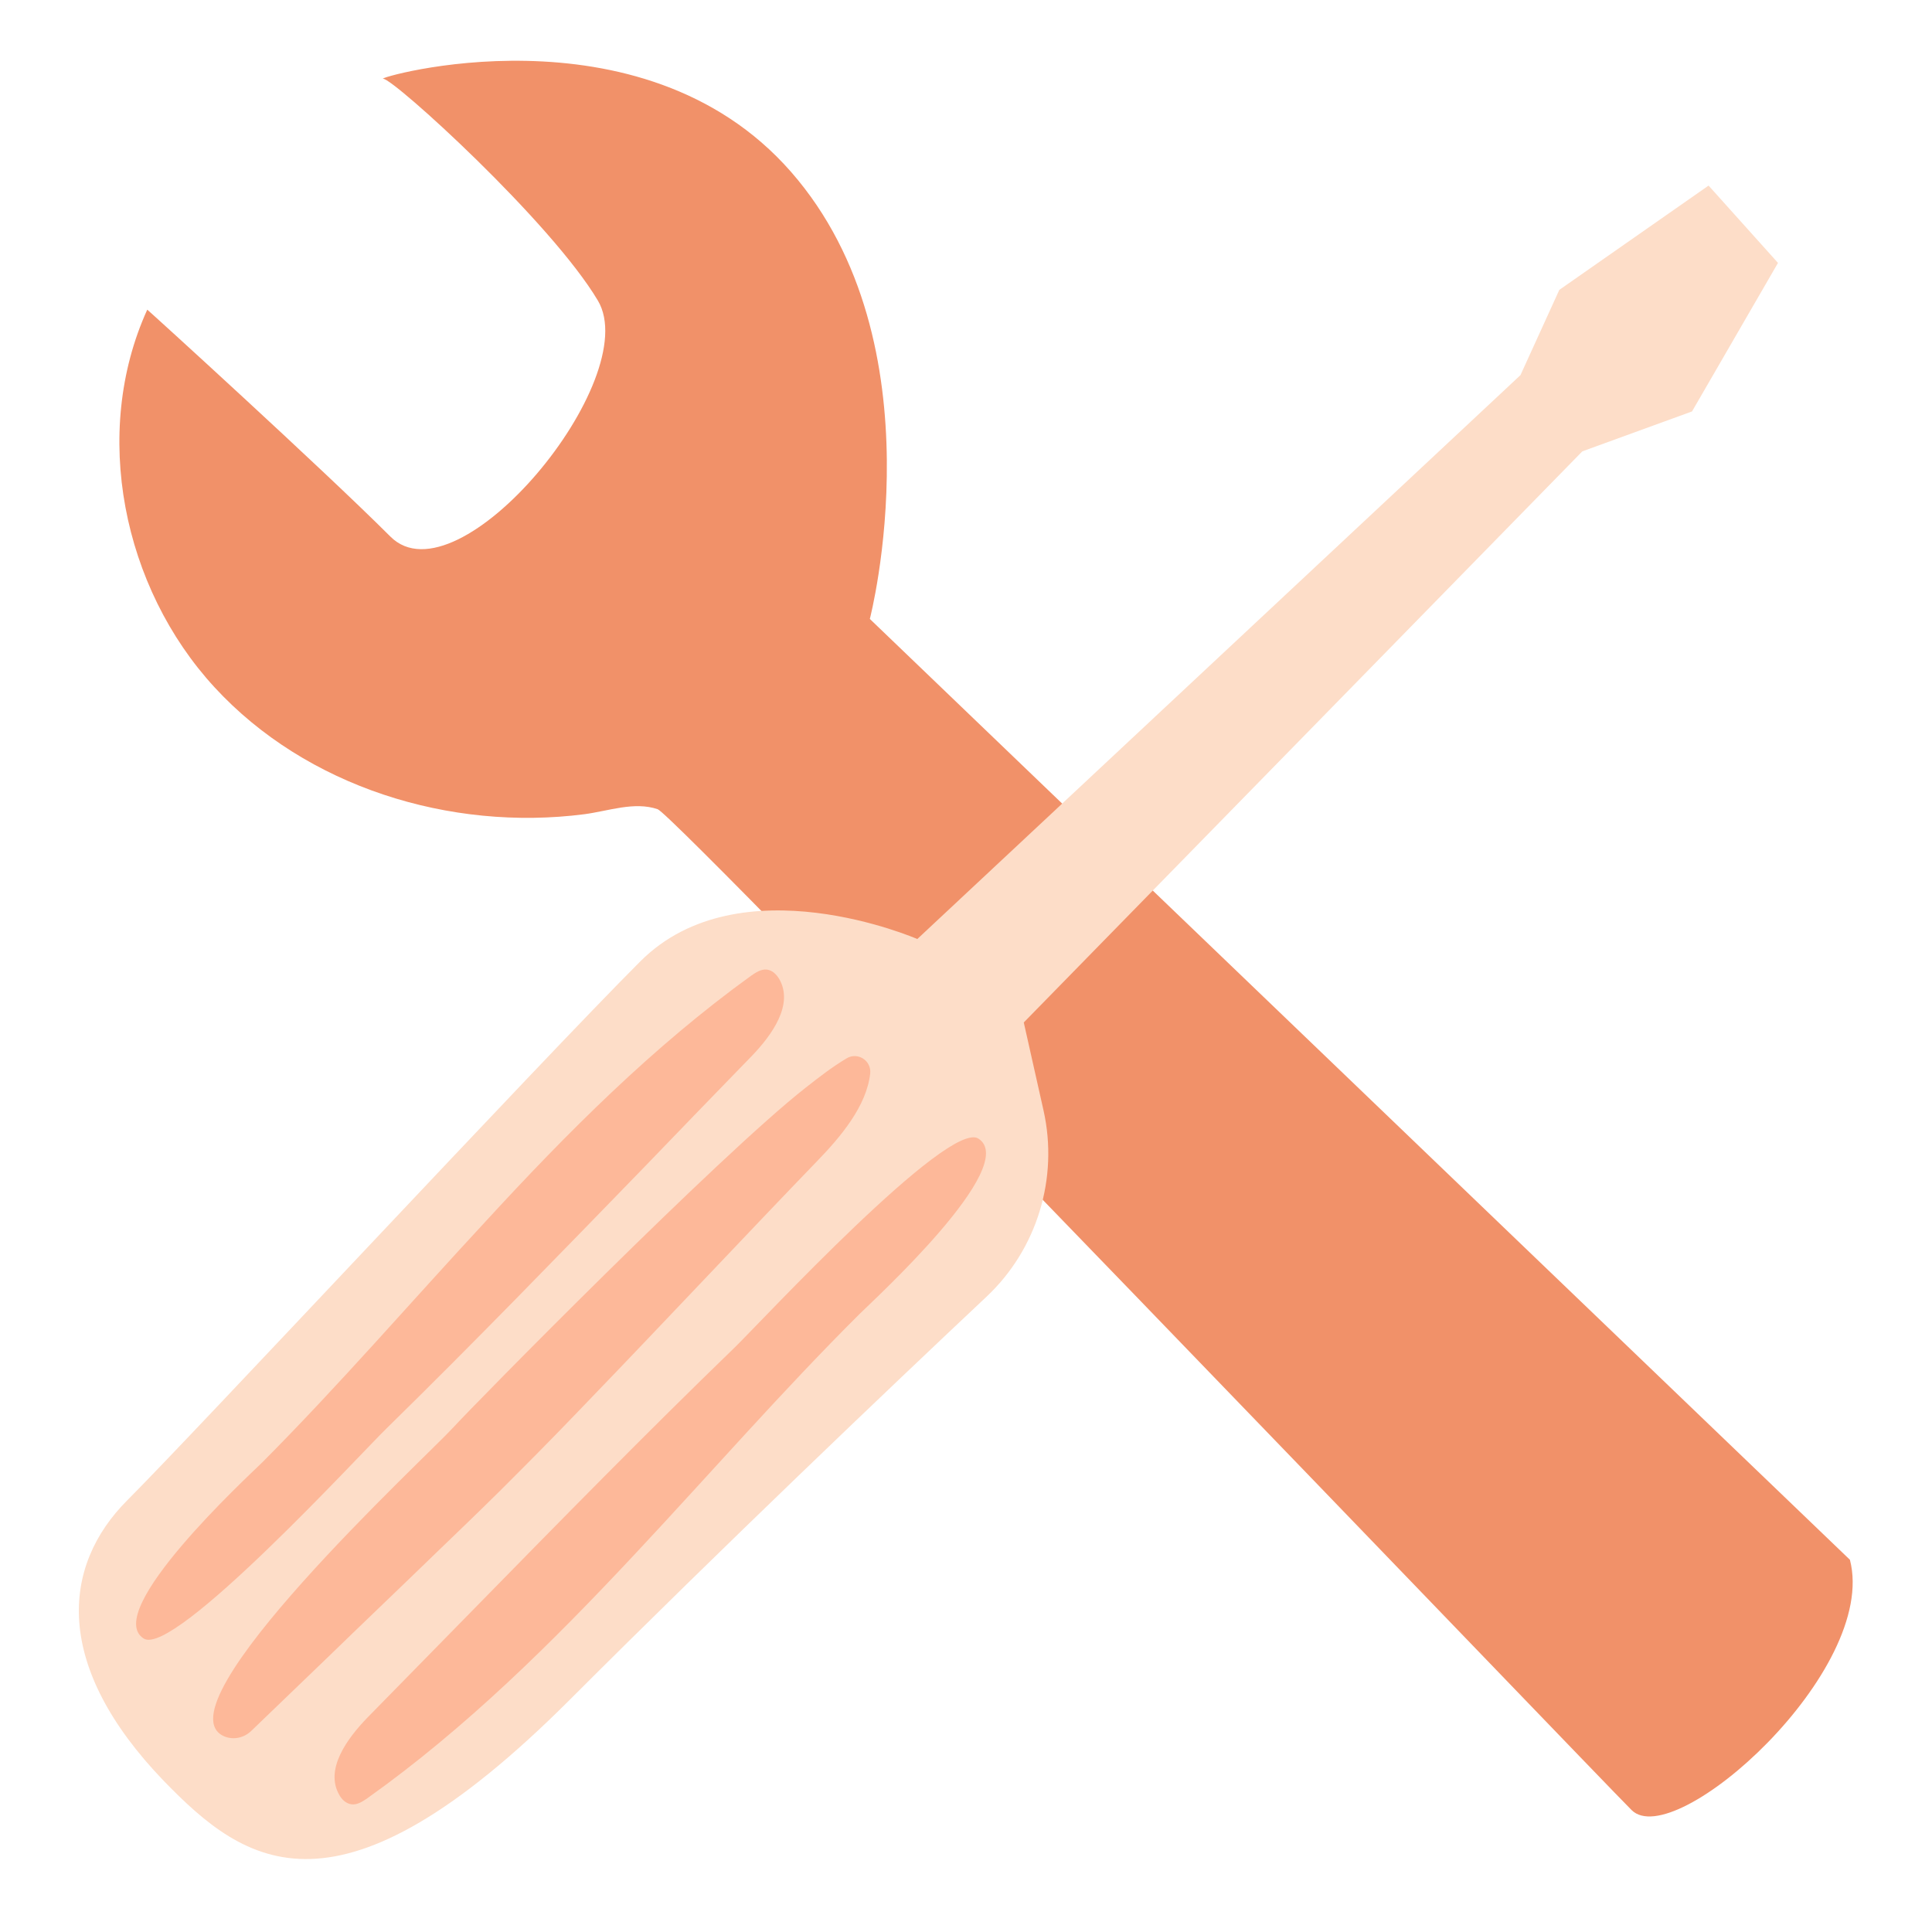 <?xml version="1.0" encoding="UTF-8"?>
<svg xmlns="http://www.w3.org/2000/svg" xmlns:xlink="http://www.w3.org/1999/xlink" width="1080" zoomAndPan="magnify" viewBox="0 0 810 810" height="1080" preserveAspectRatio="xMidYMid meet" version="1.0">
  <rect x="-81" width="972" fill="#ffffff" y="-81" height="972" fill-opacity="1"></rect>
  <rect x="-81" width="972" fill="#ffffff" y="-81" height="972" fill-opacity="1"></rect>
  <path fill="#f19169" d="M 163.676 224.965 C 192.176 253.465 270.137 158.926 250.684 126.055 C 231.082 93.031 165.035 33.02 160.66 33.02 C 156.137 33.02 268.629 0 331.66 72.074 C 394.691 144.148 364.684 259.496 364.684 259.496 L 775.586 653.941 C 787.652 700.383 702.152 776.828 684.059 758.887 C 667.469 742.301 283.707 341.973 275.715 339.258 C 265.914 335.941 255.207 340.012 244.953 341.371 C 188.707 348.609 128.391 329.91 89.941 288.145 C 51.488 246.379 38.219 181.543 61.742 129.824 C 61.895 129.824 135.18 196.469 163.676 224.965 Z M 163.676 224.965 " fill-opacity="1" fill-rule="nonzero"></path>
  <path fill="#fdddc8" d="M 53.449 628.91 C 81.348 601.016 226.707 444.805 268.477 403.039 C 310.246 361.273 384.586 393.691 384.586 393.691 L 637.465 157.266 L 653.75 121.531 L 716.328 77.805 L 745.43 110.223 L 709.391 172.496 L 663.398 189.23 L 429.223 428.672 L 437.516 465.613 C 443.848 493.961 434.801 523.664 413.688 543.57 C 373.125 581.715 303.008 648.512 238.922 712.594 C 141.512 810 102.91 781.953 68.68 746.672 C 22.387 698.57 25.555 656.805 53.449 628.91 Z M 53.449 628.91 " fill-opacity="1" fill-rule="nonzero"></path>
  <path fill="#fdb899" d="M 314.922 409.07 C 316.883 407.715 319.145 406.207 321.555 406.508 C 323.816 406.809 325.477 408.469 326.684 410.43 C 332.863 421.133 323.668 433.949 315.07 442.848 C 300.145 458.227 285.215 473.605 270.438 488.984 C 234.551 525.926 198.812 562.867 162.02 598.906 C 151.012 609.609 72.75 694.953 60.234 686.961 C 42.594 675.652 103.965 618.961 109.844 613.23 C 142.266 580.66 172.273 545.832 203.488 512.207 C 237.715 474.961 273.754 438.773 314.922 409.07 Z M 266.215 651.527 C 297.582 618.055 327.738 583.375 360.309 550.957 C 366.039 545.227 427.863 488.836 410.223 477.375 C 397.707 469.234 318.992 554.273 307.984 564.98 C 271.039 600.715 235 637.504 198.961 674.297 C 184.035 689.523 168.957 704.906 154.027 720.133 C 145.434 729.031 136.082 741.848 142.266 752.551 C 143.32 754.512 145.129 756.172 147.391 756.473 C 149.805 756.773 152.066 755.266 154.027 753.91 C 195.344 724.508 231.535 688.621 266.215 651.527 Z M 94.012 727.977 C 97.934 729.633 102.457 728.578 105.473 725.562 L 137.441 694.801 C 152.82 679.875 168.352 665.098 183.734 650.172 C 195.344 639.012 206.805 628.008 218.113 616.547 C 228.215 606.445 238.168 596.191 248.121 585.789 C 274.207 558.797 316.43 513.863 342.516 486.875 C 352.617 476.469 363.324 463.652 364.832 450.082 C 365.438 444.656 359.555 440.887 354.879 443.75 C 348.848 447.371 343.422 451.59 337.84 455.965 C 301.652 484.312 199.715 587.898 189.766 598.754 C 179.059 610.516 65.211 715.461 94.012 727.977 Z M 94.012 727.977 " fill-opacity="1" fill-rule="nonzero"></path>
</svg>
